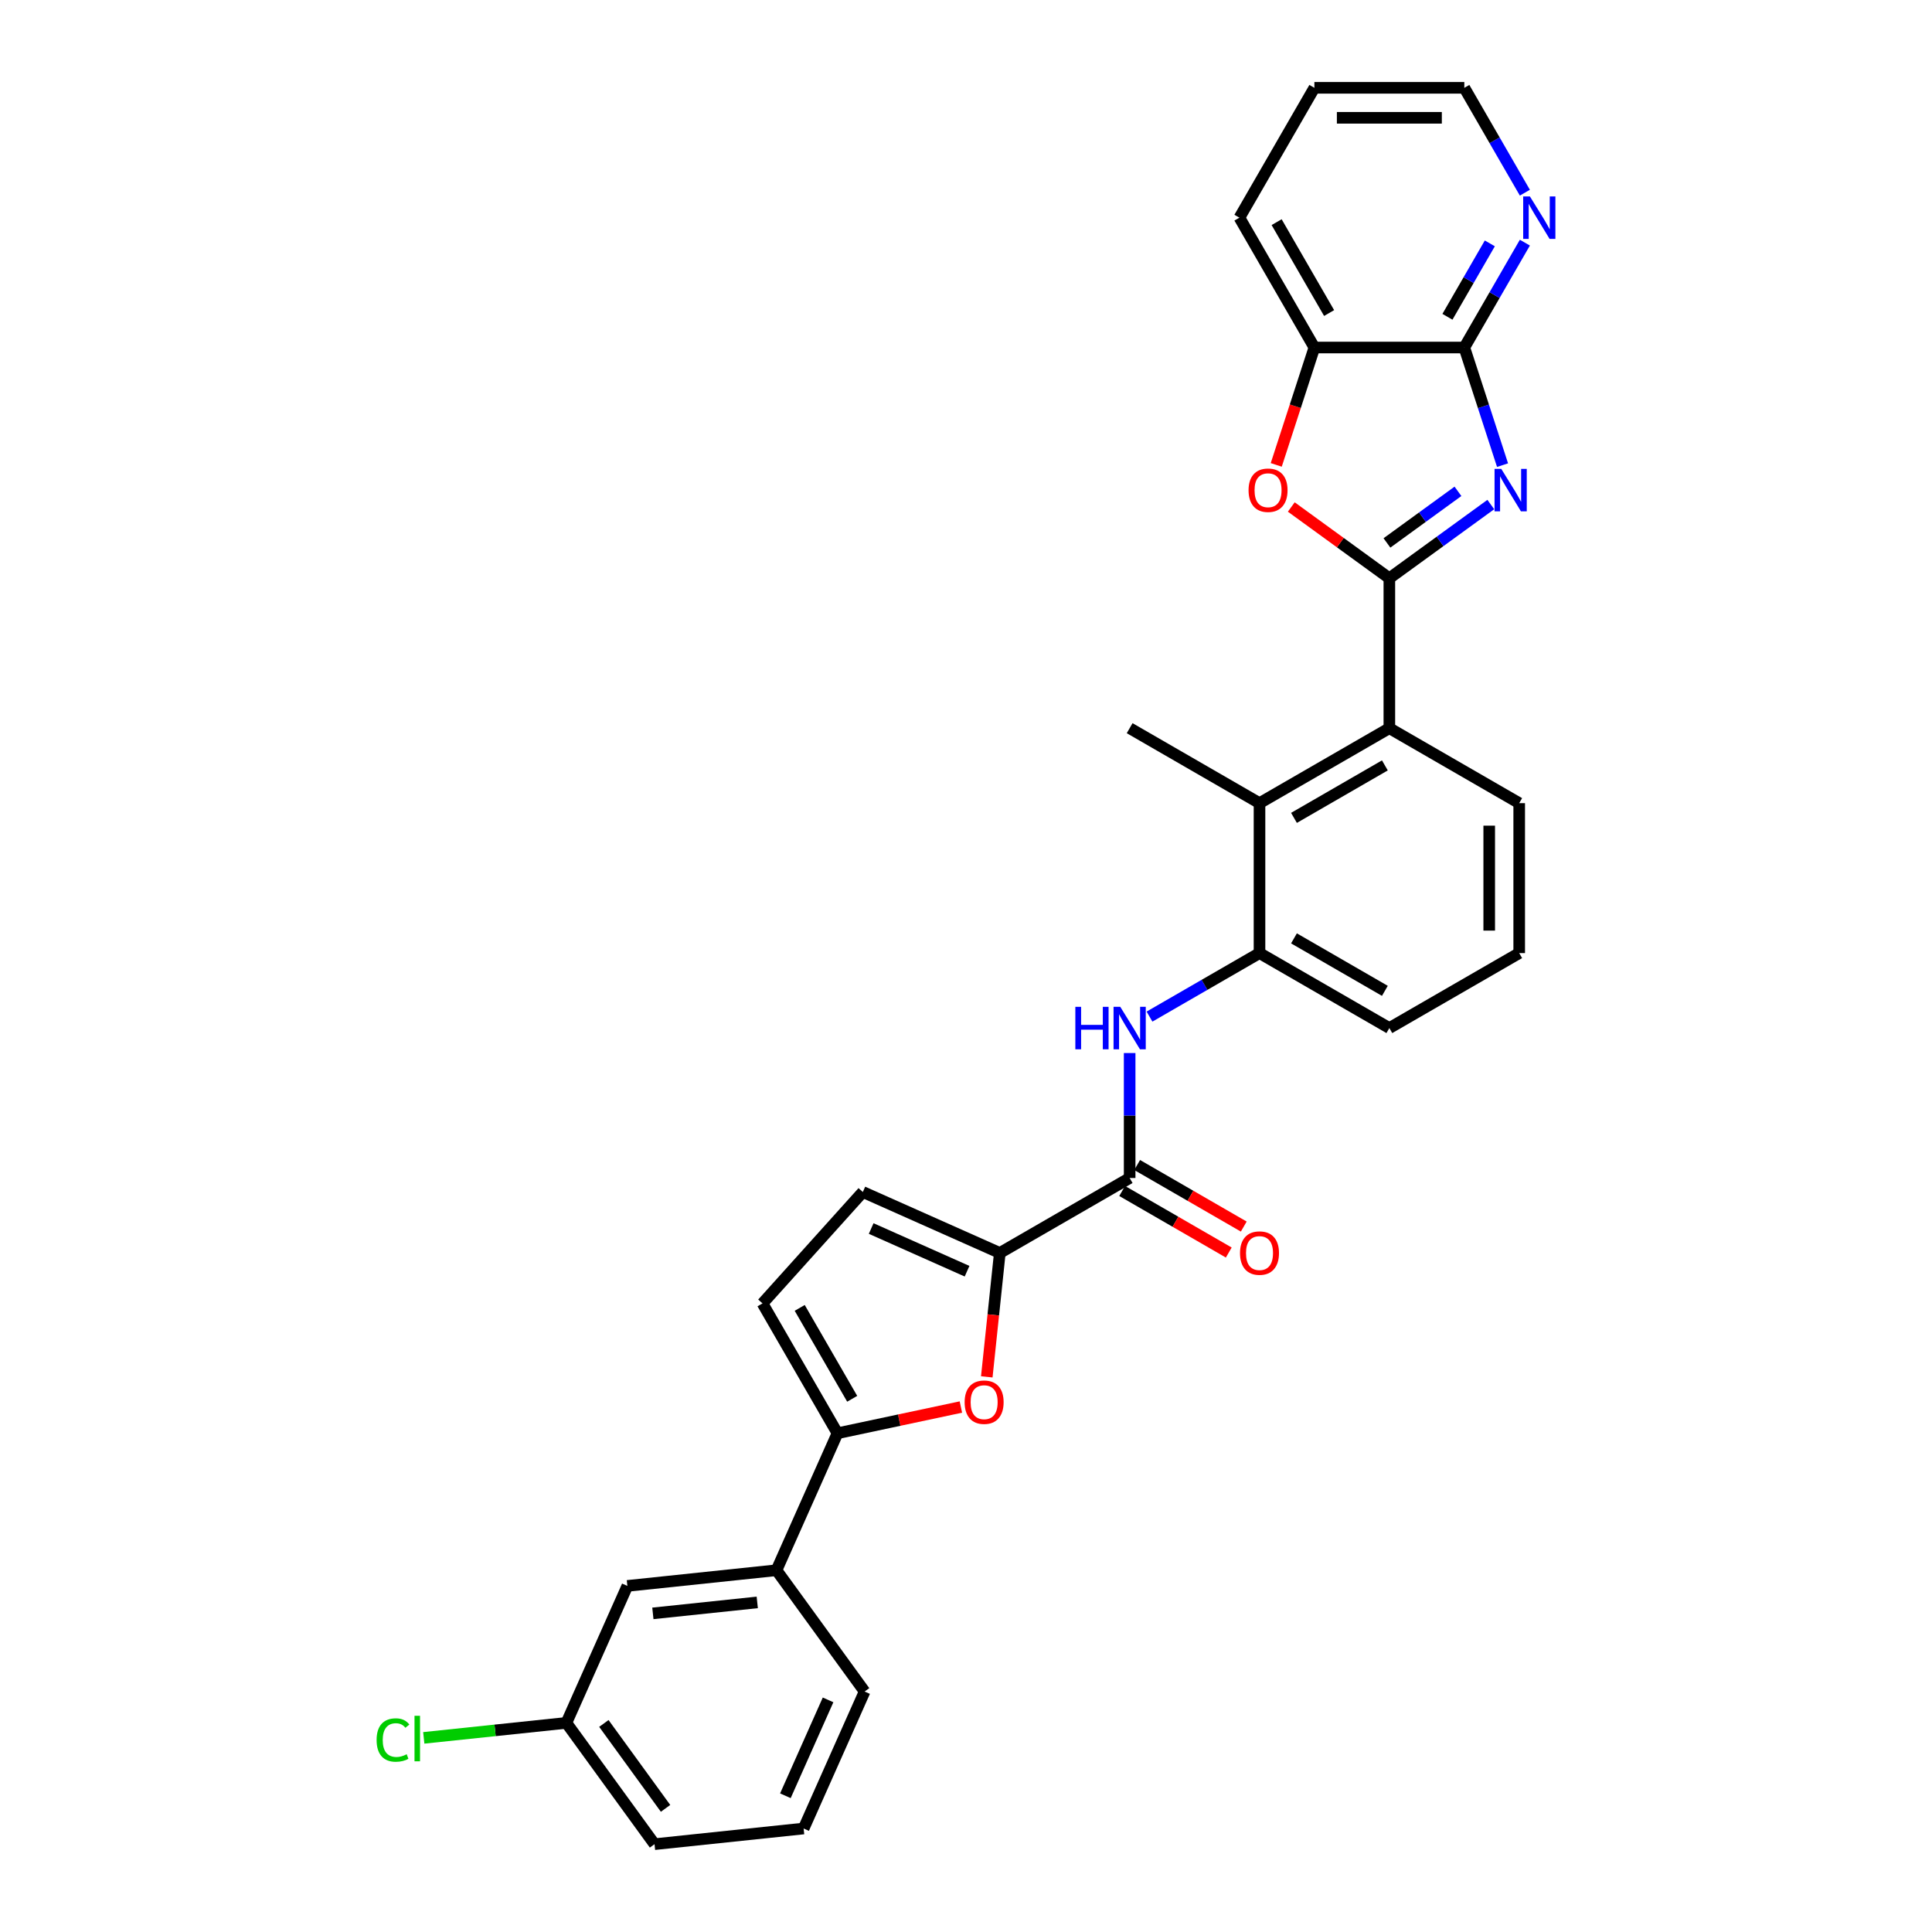 <?xml version='1.0' encoding='iso-8859-1'?>
<svg version='1.1' baseProfile='full'
              xmlns='http://www.w3.org/2000/svg'
                      xmlns:rdkit='http://www.rdkit.org/xml'
                      xmlns:xlink='http://www.w3.org/1999/xlink'
                  xml:space='preserve'
width='1000px' height='1000px' viewBox='0 0 1000 1000'>
<!-- END OF HEADER -->
<rect style='opacity:1.0;fill:#FFFFFF;stroke:none' width='1000' height='1000' x='0' y='0'> </rect>
<path class='bond-0' d='M 719.127,299.3 L 745.383,280.225' style='fill:none;fill-rule:evenodd;stroke:#000000;stroke-width:6px;stroke-linecap:butt;stroke-linejoin:miter;stroke-opacity:1' />
<path class='bond-0' d='M 745.383,280.225 L 771.638,261.149' style='fill:none;fill-rule:evenodd;stroke:#0000FF;stroke-width:6px;stroke-linecap:butt;stroke-linejoin:miter;stroke-opacity:1' />
<path class='bond-0' d='M 717.881,281.02 L 736.259,267.668' style='fill:none;fill-rule:evenodd;stroke:#000000;stroke-width:6px;stroke-linecap:butt;stroke-linejoin:miter;stroke-opacity:1' />
<path class='bond-0' d='M 736.259,267.668 L 754.638,254.315' style='fill:none;fill-rule:evenodd;stroke:#0000FF;stroke-width:6px;stroke-linecap:butt;stroke-linejoin:miter;stroke-opacity:1' />
<path class='bond-1' d='M 719.127,299.3 L 693.749,280.862' style='fill:none;fill-rule:evenodd;stroke:#000000;stroke-width:6px;stroke-linecap:butt;stroke-linejoin:miter;stroke-opacity:1' />
<path class='bond-1' d='M 693.749,280.862 L 668.371,262.423' style='fill:none;fill-rule:evenodd;stroke:#FF0000;stroke-width:6px;stroke-linecap:butt;stroke-linejoin:miter;stroke-opacity:1' />
<path class='bond-7' d='M 719.127,299.3 L 719.127,376.908' style='fill:none;fill-rule:evenodd;stroke:#000000;stroke-width:6px;stroke-linecap:butt;stroke-linejoin:miter;stroke-opacity:1' />
<path class='bond-3' d='M 777.712,240.754 L 767.822,210.314' style='fill:none;fill-rule:evenodd;stroke:#0000FF;stroke-width:6px;stroke-linecap:butt;stroke-linejoin:miter;stroke-opacity:1' />
<path class='bond-3' d='M 767.822,210.314 L 757.931,179.875' style='fill:none;fill-rule:evenodd;stroke:#000000;stroke-width:6px;stroke-linecap:butt;stroke-linejoin:miter;stroke-opacity:1' />
<path class='bond-13' d='M 660.583,240.63 L 670.453,210.252' style='fill:none;fill-rule:evenodd;stroke:#FF0000;stroke-width:6px;stroke-linecap:butt;stroke-linejoin:miter;stroke-opacity:1' />
<path class='bond-13' d='M 670.453,210.252 L 680.324,179.875' style='fill:none;fill-rule:evenodd;stroke:#000000;stroke-width:6px;stroke-linecap:butt;stroke-linejoin:miter;stroke-opacity:1' />
<path class='bond-2' d='M 517.497,648.534 L 584.707,609.73' style='fill:none;fill-rule:evenodd;stroke:#000000;stroke-width:6px;stroke-linecap:butt;stroke-linejoin:miter;stroke-opacity:1' />
<path class='bond-4' d='M 517.497,648.534 L 514.127,680.598' style='fill:none;fill-rule:evenodd;stroke:#000000;stroke-width:6px;stroke-linecap:butt;stroke-linejoin:miter;stroke-opacity:1' />
<path class='bond-4' d='M 514.127,680.598 L 510.757,712.663' style='fill:none;fill-rule:evenodd;stroke:#FF0000;stroke-width:6px;stroke-linecap:butt;stroke-linejoin:miter;stroke-opacity:1' />
<path class='bond-11' d='M 517.497,648.534 L 446.599,616.968' style='fill:none;fill-rule:evenodd;stroke:#000000;stroke-width:6px;stroke-linecap:butt;stroke-linejoin:miter;stroke-opacity:1' />
<path class='bond-11' d='M 500.549,657.979 L 450.921,635.882' style='fill:none;fill-rule:evenodd;stroke:#000000;stroke-width:6px;stroke-linecap:butt;stroke-linejoin:miter;stroke-opacity:1' />
<path class='bond-15' d='M 757.931,179.875 L 773.601,152.734' style='fill:none;fill-rule:evenodd;stroke:#000000;stroke-width:6px;stroke-linecap:butt;stroke-linejoin:miter;stroke-opacity:1' />
<path class='bond-15' d='M 773.601,152.734 L 789.27,125.594' style='fill:none;fill-rule:evenodd;stroke:#0000FF;stroke-width:6px;stroke-linecap:butt;stroke-linejoin:miter;stroke-opacity:1' />
<path class='bond-15' d='M 749.19,163.972 L 760.159,144.974' style='fill:none;fill-rule:evenodd;stroke:#000000;stroke-width:6px;stroke-linecap:butt;stroke-linejoin:miter;stroke-opacity:1' />
<path class='bond-15' d='M 760.159,144.974 L 771.127,125.975' style='fill:none;fill-rule:evenodd;stroke:#0000FF;stroke-width:6px;stroke-linecap:butt;stroke-linejoin:miter;stroke-opacity:1' />
<path class='bond-30' d='M 757.931,179.875 L 680.324,179.875' style='fill:none;fill-rule:evenodd;stroke:#000000;stroke-width:6px;stroke-linecap:butt;stroke-linejoin:miter;stroke-opacity:1' />
<path class='bond-5' d='M 497.356,728.273 L 465.415,735.062' style='fill:none;fill-rule:evenodd;stroke:#FF0000;stroke-width:6px;stroke-linecap:butt;stroke-linejoin:miter;stroke-opacity:1' />
<path class='bond-5' d='M 465.415,735.062 L 433.474,741.852' style='fill:none;fill-rule:evenodd;stroke:#000000;stroke-width:6px;stroke-linecap:butt;stroke-linejoin:miter;stroke-opacity:1' />
<path class='bond-14' d='M 433.474,741.852 L 401.908,812.75' style='fill:none;fill-rule:evenodd;stroke:#000000;stroke-width:6px;stroke-linecap:butt;stroke-linejoin:miter;stroke-opacity:1' />
<path class='bond-33' d='M 433.474,741.852 L 394.67,674.642' style='fill:none;fill-rule:evenodd;stroke:#000000;stroke-width:6px;stroke-linecap:butt;stroke-linejoin:miter;stroke-opacity:1' />
<path class='bond-33' d='M 441.095,724.009 L 413.932,676.962' style='fill:none;fill-rule:evenodd;stroke:#000000;stroke-width:6px;stroke-linecap:butt;stroke-linejoin:miter;stroke-opacity:1' />
<path class='bond-6' d='M 584.707,609.73 L 584.707,577.391' style='fill:none;fill-rule:evenodd;stroke:#000000;stroke-width:6px;stroke-linecap:butt;stroke-linejoin:miter;stroke-opacity:1' />
<path class='bond-6' d='M 584.707,577.391 L 584.707,545.052' style='fill:none;fill-rule:evenodd;stroke:#0000FF;stroke-width:6px;stroke-linecap:butt;stroke-linejoin:miter;stroke-opacity:1' />
<path class='bond-16' d='M 580.827,616.451 L 608.417,632.38' style='fill:none;fill-rule:evenodd;stroke:#000000;stroke-width:6px;stroke-linecap:butt;stroke-linejoin:miter;stroke-opacity:1' />
<path class='bond-16' d='M 608.417,632.38 L 636.008,648.31' style='fill:none;fill-rule:evenodd;stroke:#FF0000;stroke-width:6px;stroke-linecap:butt;stroke-linejoin:miter;stroke-opacity:1' />
<path class='bond-16' d='M 588.588,603.009 L 616.178,618.938' style='fill:none;fill-rule:evenodd;stroke:#000000;stroke-width:6px;stroke-linecap:butt;stroke-linejoin:miter;stroke-opacity:1' />
<path class='bond-16' d='M 616.178,618.938 L 643.769,634.868' style='fill:none;fill-rule:evenodd;stroke:#FF0000;stroke-width:6px;stroke-linecap:butt;stroke-linejoin:miter;stroke-opacity:1' />
<path class='bond-9' d='M 719.127,376.908 L 651.917,415.711' style='fill:none;fill-rule:evenodd;stroke:#000000;stroke-width:6px;stroke-linecap:butt;stroke-linejoin:miter;stroke-opacity:1' />
<path class='bond-9' d='M 716.807,396.17 L 669.76,423.333' style='fill:none;fill-rule:evenodd;stroke:#000000;stroke-width:6px;stroke-linecap:butt;stroke-linejoin:miter;stroke-opacity:1' />
<path class='bond-20' d='M 719.127,376.908 L 786.337,415.711' style='fill:none;fill-rule:evenodd;stroke:#000000;stroke-width:6px;stroke-linecap:butt;stroke-linejoin:miter;stroke-opacity:1' />
<path class='bond-8' d='M 594.983,526.19 L 623.45,509.755' style='fill:none;fill-rule:evenodd;stroke:#0000FF;stroke-width:6px;stroke-linecap:butt;stroke-linejoin:miter;stroke-opacity:1' />
<path class='bond-8' d='M 623.45,509.755 L 651.917,493.319' style='fill:none;fill-rule:evenodd;stroke:#000000;stroke-width:6px;stroke-linecap:butt;stroke-linejoin:miter;stroke-opacity:1' />
<path class='bond-10' d='M 651.917,415.711 L 651.917,493.319' style='fill:none;fill-rule:evenodd;stroke:#000000;stroke-width:6px;stroke-linecap:butt;stroke-linejoin:miter;stroke-opacity:1' />
<path class='bond-22' d='M 651.917,415.711 L 584.707,376.908' style='fill:none;fill-rule:evenodd;stroke:#000000;stroke-width:6px;stroke-linecap:butt;stroke-linejoin:miter;stroke-opacity:1' />
<path class='bond-31' d='M 651.917,493.319 L 719.127,532.123' style='fill:none;fill-rule:evenodd;stroke:#000000;stroke-width:6px;stroke-linecap:butt;stroke-linejoin:miter;stroke-opacity:1' />
<path class='bond-31' d='M 669.76,485.697 L 716.807,512.86' style='fill:none;fill-rule:evenodd;stroke:#000000;stroke-width:6px;stroke-linecap:butt;stroke-linejoin:miter;stroke-opacity:1' />
<path class='bond-12' d='M 446.599,616.968 L 394.67,674.642' style='fill:none;fill-rule:evenodd;stroke:#000000;stroke-width:6px;stroke-linecap:butt;stroke-linejoin:miter;stroke-opacity:1' />
<path class='bond-26' d='M 680.324,179.875 L 641.52,112.665' style='fill:none;fill-rule:evenodd;stroke:#000000;stroke-width:6px;stroke-linecap:butt;stroke-linejoin:miter;stroke-opacity:1' />
<path class='bond-26' d='M 687.945,162.032 L 660.782,114.985' style='fill:none;fill-rule:evenodd;stroke:#000000;stroke-width:6px;stroke-linecap:butt;stroke-linejoin:miter;stroke-opacity:1' />
<path class='bond-17' d='M 401.908,812.75 L 324.725,820.862' style='fill:none;fill-rule:evenodd;stroke:#000000;stroke-width:6px;stroke-linecap:butt;stroke-linejoin:miter;stroke-opacity:1' />
<path class='bond-17' d='M 391.953,829.403 L 337.925,835.081' style='fill:none;fill-rule:evenodd;stroke:#000000;stroke-width:6px;stroke-linecap:butt;stroke-linejoin:miter;stroke-opacity:1' />
<path class='bond-23' d='M 401.908,812.75 L 447.524,875.535' style='fill:none;fill-rule:evenodd;stroke:#000000;stroke-width:6px;stroke-linecap:butt;stroke-linejoin:miter;stroke-opacity:1' />
<path class='bond-27' d='M 789.27,99.735 L 773.601,72.595' style='fill:none;fill-rule:evenodd;stroke:#0000FF;stroke-width:6px;stroke-linecap:butt;stroke-linejoin:miter;stroke-opacity:1' />
<path class='bond-27' d='M 773.601,72.595 L 757.931,45.455' style='fill:none;fill-rule:evenodd;stroke:#000000;stroke-width:6px;stroke-linecap:butt;stroke-linejoin:miter;stroke-opacity:1' />
<path class='bond-18' d='M 324.725,820.862 L 293.16,891.76' style='fill:none;fill-rule:evenodd;stroke:#000000;stroke-width:6px;stroke-linecap:butt;stroke-linejoin:miter;stroke-opacity:1' />
<path class='bond-19' d='M 293.16,891.76 L 256.253,895.639' style='fill:none;fill-rule:evenodd;stroke:#000000;stroke-width:6px;stroke-linecap:butt;stroke-linejoin:miter;stroke-opacity:1' />
<path class='bond-19' d='M 256.253,895.639 L 219.345,899.518' style='fill:none;fill-rule:evenodd;stroke:#00CC00;stroke-width:6px;stroke-linecap:butt;stroke-linejoin:miter;stroke-opacity:1' />
<path class='bond-34' d='M 293.16,891.76 L 338.776,954.545' style='fill:none;fill-rule:evenodd;stroke:#000000;stroke-width:6px;stroke-linecap:butt;stroke-linejoin:miter;stroke-opacity:1' />
<path class='bond-34' d='M 312.559,892.054 L 344.491,936.004' style='fill:none;fill-rule:evenodd;stroke:#000000;stroke-width:6px;stroke-linecap:butt;stroke-linejoin:miter;stroke-opacity:1' />
<path class='bond-24' d='M 786.337,415.711 L 786.337,493.319' style='fill:none;fill-rule:evenodd;stroke:#000000;stroke-width:6px;stroke-linecap:butt;stroke-linejoin:miter;stroke-opacity:1' />
<path class='bond-24' d='M 770.816,427.353 L 770.816,481.678' style='fill:none;fill-rule:evenodd;stroke:#000000;stroke-width:6px;stroke-linecap:butt;stroke-linejoin:miter;stroke-opacity:1' />
<path class='bond-21' d='M 719.127,532.123 L 786.337,493.319' style='fill:none;fill-rule:evenodd;stroke:#000000;stroke-width:6px;stroke-linecap:butt;stroke-linejoin:miter;stroke-opacity:1' />
<path class='bond-25' d='M 447.524,875.535 L 415.958,946.433' style='fill:none;fill-rule:evenodd;stroke:#000000;stroke-width:6px;stroke-linecap:butt;stroke-linejoin:miter;stroke-opacity:1' />
<path class='bond-25' d='M 428.61,879.857 L 406.514,929.485' style='fill:none;fill-rule:evenodd;stroke:#000000;stroke-width:6px;stroke-linecap:butt;stroke-linejoin:miter;stroke-opacity:1' />
<path class='bond-28' d='M 415.958,946.433 L 338.776,954.545' style='fill:none;fill-rule:evenodd;stroke:#000000;stroke-width:6px;stroke-linecap:butt;stroke-linejoin:miter;stroke-opacity:1' />
<path class='bond-29' d='M 641.52,112.665 L 680.324,45.455' style='fill:none;fill-rule:evenodd;stroke:#000000;stroke-width:6px;stroke-linecap:butt;stroke-linejoin:miter;stroke-opacity:1' />
<path class='bond-32' d='M 757.931,45.455 L 680.324,45.455' style='fill:none;fill-rule:evenodd;stroke:#000000;stroke-width:6px;stroke-linecap:butt;stroke-linejoin:miter;stroke-opacity:1' />
<path class='bond-32' d='M 746.29,60.976 L 691.965,60.976' style='fill:none;fill-rule:evenodd;stroke:#000000;stroke-width:6px;stroke-linecap:butt;stroke-linejoin:miter;stroke-opacity:1' />
<path  class='atom-1' d='M 777.055 242.694
L 784.257 254.336
Q 784.971 255.484, 786.119 257.564
Q 787.268 259.644, 787.33 259.768
L 787.33 242.694
L 790.248 242.694
L 790.248 264.673
L 787.237 264.673
L 779.507 251.945
Q 778.607 250.455, 777.645 248.748
Q 776.713 247.04, 776.434 246.513
L 776.434 264.673
L 773.578 264.673
L 773.578 242.694
L 777.055 242.694
' fill='#0000FF'/>
<path  class='atom-2' d='M 646.253 253.746
Q 646.253 248.468, 648.86 245.519
Q 651.468 242.57, 656.342 242.57
Q 661.215 242.57, 663.823 245.519
Q 666.431 248.468, 666.431 253.746
Q 666.431 259.085, 663.792 262.127
Q 661.153 265.139, 656.342 265.139
Q 651.499 265.139, 648.86 262.127
Q 646.253 259.116, 646.253 253.746
M 656.342 262.655
Q 659.694 262.655, 661.495 260.42
Q 663.326 258.154, 663.326 253.746
Q 663.326 249.431, 661.495 247.258
Q 659.694 245.054, 656.342 245.054
Q 652.989 245.054, 651.157 247.227
Q 649.357 249.4, 649.357 253.746
Q 649.357 258.185, 651.157 260.42
Q 652.989 262.655, 656.342 262.655
' fill='#FF0000'/>
<path  class='atom-5' d='M 499.296 725.778
Q 499.296 720.501, 501.904 717.552
Q 504.511 714.603, 509.385 714.603
Q 514.259 714.603, 516.866 717.552
Q 519.474 720.501, 519.474 725.778
Q 519.474 731.118, 516.835 734.16
Q 514.197 737.171, 509.385 737.171
Q 504.542 737.171, 501.904 734.16
Q 499.296 731.149, 499.296 725.778
M 509.385 734.688
Q 512.738 734.688, 514.538 732.452
Q 516.37 730.186, 516.37 725.778
Q 516.37 721.463, 514.538 719.29
Q 512.738 717.086, 509.385 717.086
Q 506.032 717.086, 504.201 719.259
Q 502.4 721.432, 502.4 725.778
Q 502.4 730.217, 504.201 732.452
Q 506.032 734.688, 509.385 734.688
' fill='#FF0000'/>
<path  class='atom-9' d='M 556.598 521.133
L 559.578 521.133
L 559.578 530.477
L 570.816 530.477
L 570.816 521.133
L 573.796 521.133
L 573.796 543.112
L 570.816 543.112
L 570.816 532.961
L 559.578 532.961
L 559.578 543.112
L 556.598 543.112
L 556.598 521.133
' fill='#0000FF'/>
<path  class='atom-9' d='M 579.849 521.133
L 587.051 532.775
Q 587.765 533.923, 588.914 536.003
Q 590.062 538.083, 590.124 538.207
L 590.124 521.133
L 593.042 521.133
L 593.042 543.112
L 590.031 543.112
L 582.301 530.384
Q 581.401 528.894, 580.439 527.187
Q 579.508 525.479, 579.228 524.952
L 579.228 543.112
L 576.372 543.112
L 576.372 521.133
L 579.849 521.133
' fill='#0000FF'/>
<path  class='atom-16' d='M 791.877 101.675
L 799.079 113.316
Q 799.793 114.465, 800.941 116.545
Q 802.09 118.625, 802.152 118.749
L 802.152 101.675
L 805.07 101.675
L 805.07 123.654
L 802.059 123.654
L 794.329 110.926
Q 793.429 109.436, 792.466 107.729
Q 791.535 106.021, 791.256 105.494
L 791.256 123.654
L 788.4 123.654
L 788.4 101.675
L 791.877 101.675
' fill='#0000FF'/>
<path  class='atom-17' d='M 641.828 648.596
Q 641.828 643.319, 644.436 640.369
Q 647.044 637.42, 651.917 637.42
Q 656.791 637.42, 659.399 640.369
Q 662.006 643.319, 662.006 648.596
Q 662.006 653.935, 659.368 656.977
Q 656.729 659.989, 651.917 659.989
Q 647.075 659.989, 644.436 656.977
Q 641.828 653.966, 641.828 648.596
M 651.917 657.505
Q 655.27 657.505, 657.07 655.27
Q 658.902 653.004, 658.902 648.596
Q 658.902 644.281, 657.07 642.108
Q 655.27 639.904, 651.917 639.904
Q 648.565 639.904, 646.733 642.077
Q 644.933 644.25, 644.933 648.596
Q 644.933 653.035, 646.733 655.27
Q 648.565 657.505, 651.917 657.505
' fill='#FF0000'/>
<path  class='atom-20' d='M 194.93 900.632
Q 194.93 895.169, 197.476 892.313
Q 200.052 889.426, 204.926 889.426
Q 209.458 889.426, 211.88 892.623
L 209.831 894.3
Q 208.061 891.971, 204.926 891.971
Q 201.604 891.971, 199.835 894.207
Q 198.097 896.411, 198.097 900.632
Q 198.097 904.978, 199.897 907.214
Q 201.729 909.449, 205.267 909.449
Q 207.689 909.449, 210.514 907.99
L 211.383 910.318
Q 210.234 911.063, 208.496 911.497
Q 206.758 911.932, 204.833 911.932
Q 200.052 911.932, 197.476 909.014
Q 194.93 906.096, 194.93 900.632
' fill='#00CC00'/>
<path  class='atom-20' d='M 214.549 888.091
L 217.405 888.091
L 217.405 911.653
L 214.549 911.653
L 214.549 888.091
' fill='#00CC00'/>
</svg>
